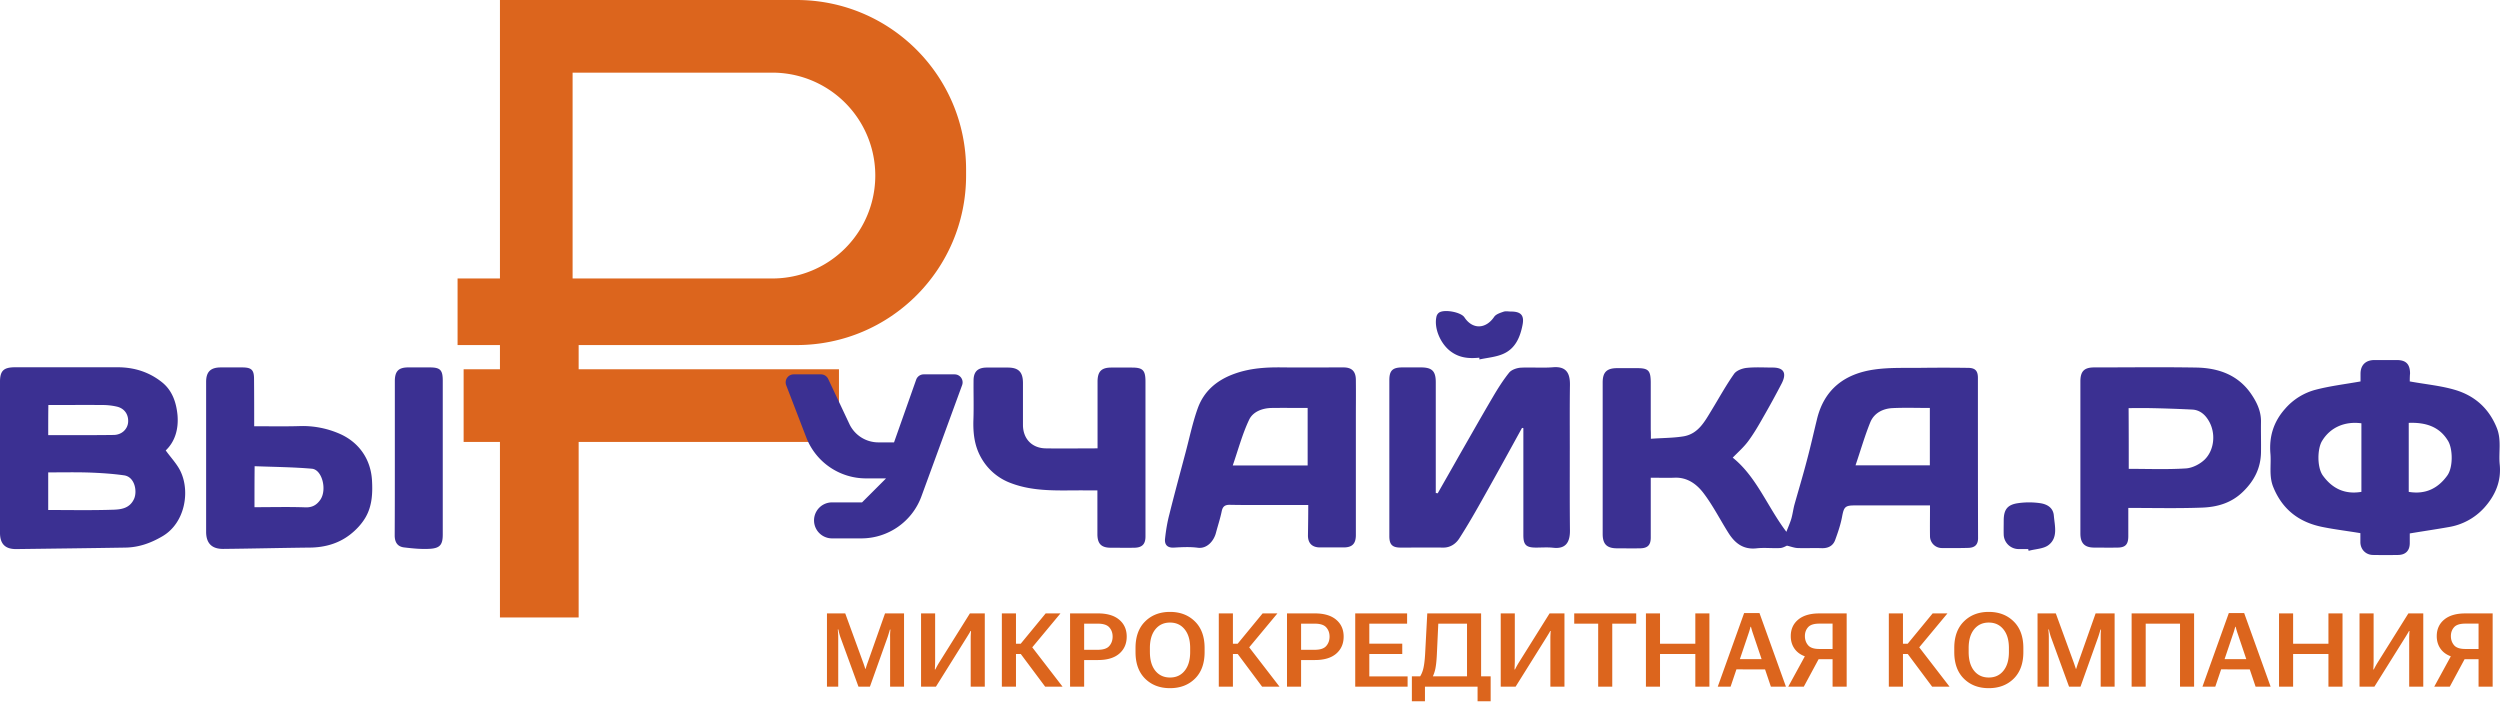 <svg width="200" height="57" fill="none" xmlns="http://www.w3.org/2000/svg"><path d="M66.157 54.933h.902v-3.98c0-.09-.004-.189-.012-.299-.008-.11-.016-.209-.025-.298h.049c.013.089.035.188.064.298.03.11.06.21.089.298l1.453 3.98h.917l1.417-3.972c.03-.088.06-.188.093-.298a9.22 9.22 0 0 0 .088-.294h.045a3.927 3.927 0 0 0-.029.592v3.973h1.115v-5.86h-1.521l-1.373 3.892a6.554 6.554 0 0 0-.177.54h-.032a4.115 4.115 0 0 0-.088-.275c-.03-.091-.06-.18-.093-.265l-1.42-3.893h-1.462v5.86zM78.783 54.933v-5.86h-1.191l-2.475 3.956a7.004 7.004 0 0 0-.29.527h-.04a12.013 12.013 0 0 0 .024-.664v-3.82h-1.127v5.86h1.191l2.491-3.984.15-.245c.05-.08.092-.155.124-.222h.04l-.016.274a5 5 0 0 0-.008.27v3.908h1.127zM83.613 54.933h1.392l-2.72-3.53-.837.628 2.165 2.902zm-2.902-3.434v.822h1.425l2.7-3.248h-1.183l-1.996 2.426h-.946zm-.564 3.434h1.131v-5.86h-1.13v5.86zM85.605 54.933h1.127v-2.13h1.099c.743 0 1.313-.17 1.71-.51.398-.344.596-.799.596-1.365 0-.563-.198-1.013-.596-1.348-.397-.338-.967-.508-1.71-.508h-2.226v5.86zm1.127-2.95v-2.09h1.099c.435 0 .74.1.914.298.177.199.265.444.265.737 0 .295-.088.545-.265.749-.175.203-.48.306-.914.306h-1.099zM90.842 52.168c0 .907.256 1.615.768 2.125.513.507 1.176.76 1.989.76.815 0 1.48-.253 1.996-.76.515-.51.773-1.218.773-2.125v-.33c0-.907-.258-1.614-.773-2.121-.515-.51-1.18-.765-1.996-.765-.813 0-1.476.255-1.989.765-.512.507-.768 1.214-.768 2.12v.33zm1.15 0v-.33c0-.634.146-1.13.435-1.49.293-.362.683-.543 1.172-.543.493 0 .885.181 1.175.543.292.36.439.856.439 1.49v.33c0 .633-.147 1.13-.44 1.493-.289.36-.68.54-1.17.54-.491 0-.883-.18-1.176-.54-.29-.362-.434-.86-.434-1.493zM100.968 54.933h1.393l-2.721-3.53-.837.628 2.165 2.902zm-2.902-3.434v.822h1.425l2.701-3.248h-1.184l-1.996 2.426h-.946zm-.563 3.434h1.13v-5.86h-1.13v5.86zM102.96 54.933h1.127v-2.13h1.099c.743 0 1.314-.17 1.711-.51.397-.344.595-.799.595-1.365 0-.563-.198-1.013-.595-1.348-.397-.338-.968-.508-1.711-.508h-2.226v5.86zm1.127-2.95v-2.09h1.099c.435 0 .739.1.914.298.177.199.265.444.265.737 0 .295-.088.545-.265.749-.175.203-.479.306-.914.306h-1.099zM108.418 54.933h4.19v-.821h-3.063V52.32h2.636v-.825h-2.636v-1.602h3.023v-.822h-4.15v5.86zM118.206 56.1h1.047v-1.992h-6.303V56.1h1.047v-1.167h4.209V56.1zm-4.024-7.028-.169 3.196c-.035.647-.102 1.117-.202 1.409a1.974 1.974 0 0 1-.43.736h1.058c.137-.168.248-.4.334-.692.089-.292.148-.756.177-1.392l.113-2.435h2.298v5.039h1.127v-5.86h-4.306zM125.157 54.933v-5.86h-1.191l-2.475 3.956a6.652 6.652 0 0 0-.29.527h-.04a19.228 19.228 0 0 0 .024-.664v-3.82h-1.127v5.86h1.191l2.492-3.984.149-.245c.051-.08.092-.155.124-.222h.041c-.006.08-.011.172-.017.274-.005.1-.008.19-.008.27v3.908h1.127zM125.938 49.894h1.916v5.039h1.127v-5.04h1.916v-.82h-4.959v.82zM131.674 54.933h1.127V52.32h2.825v2.612h1.127v-5.86h-1.127v2.426h-2.825v-2.427h-1.127v5.86zM137.421 54.933h1.026l1.425-4.222a5.862 5.862 0 0 0 .169-.568h.037a6.64 6.64 0 0 0 .169.568l1.424 4.222h1.204l-2.117-5.889h-1.228l-2.109 5.889zm.99-1.385 3.385.004-.302-.82-2.781-.005-.302.821zM147.733 54.933h-1.127v-2.198h-1.357l-.201-.072c-.593-.078-1.04-.274-1.34-.588-.298-.317-.447-.712-.447-1.187 0-.55.199-.99.596-1.32.397-.33.96-.495 1.69-.495h2.186v5.86zm-1.127-3.015V49.89h-1.059c-.432 0-.732.096-.901.29-.169.19-.254.426-.254.708 0 .284.085.527.254.728.169.202.469.302.901.302h1.059zm-2.302 3.015h-1.244l1.469-2.689h1.224l-1.449 2.689zM154.571 54.933h1.393l-2.721-3.53-.837.628 2.165 2.902zm-2.902-3.434v.822h1.425l2.701-3.248h-1.184l-1.996 2.426h-.946zm-.563 3.434h1.131v-5.86h-1.131v5.86zM156.342 52.168c0 .907.256 1.615.769 2.125.512.507 1.175.76 1.988.76.816 0 1.481-.253 1.996-.76.515-.51.773-1.218.773-2.125v-.33c0-.907-.258-1.614-.773-2.121-.515-.51-1.18-.765-1.996-.765-.813 0-1.476.255-1.988.765-.513.507-.769 1.214-.769 2.12v.33zm1.151 0v-.33c0-.634.145-1.13.435-1.49.292-.362.683-.543 1.171-.543.494 0 .885.181 1.175.543.293.36.439.856.439 1.49v.33c0 .633-.146 1.13-.439 1.493-.29.36-.68.54-1.171.54s-.883-.18-1.175-.54c-.29-.362-.435-.86-.435-1.493zM163.003 54.933h.902v-3.98c0-.09-.004-.189-.012-.299l-.025-.298h.049c.013.089.035.188.064.298.03.11.059.21.089.298l1.453 3.98h.917l1.417-3.972c.03-.088.06-.188.093-.298.034-.11.064-.208.088-.294h.044c-.01.086-.018.184-.024.294-.002.11-.004.21-.004.298v3.973h1.115v-5.86h-1.521l-1.373 3.892a5.723 5.723 0 0 0-.092.265 6.13 6.13 0 0 0-.085.274h-.032a3.745 3.745 0 0 0-.089-.274 5.723 5.723 0 0 0-.092-.265l-1.421-3.893h-1.461v5.86zM170.53 54.933h1.126v-5.04h2.745v5.04h1.127v-5.86h-4.998v5.86zM176.196 54.933h1.027l1.425-4.222a5.814 5.814 0 0 0 .169-.568h.036a5.862 5.862 0 0 0 .169.568l1.425 4.222h1.203l-2.117-5.889h-1.227l-2.11 5.889zm.991-1.385 3.385.004-.302-.82-2.782-.005-.301.821zM182.322 54.933h1.127V52.32h2.826v2.612h1.127v-5.86h-1.127v2.426h-2.826v-2.427h-1.127v5.86zM193.862 54.933v-5.86h-1.192l-2.475 3.956a6.652 6.652 0 0 0-.29.527h-.04a12.507 12.507 0 0 0 .024-.664v-3.82h-1.127v5.86h1.191l2.492-3.984.149-.245c.051-.08.092-.155.125-.222h.04a11.113 11.113 0 0 0-.024.544v3.908h1.127zM199.412 54.933h-1.127v-2.198h-1.357l-.201-.072c-.593-.078-1.04-.274-1.34-.588-.298-.317-.447-.712-.447-1.187 0-.55.199-.99.596-1.32.397-.33.961-.495 1.69-.495h2.186v5.86zm-1.127-3.015V49.89h-1.059c-.432 0-.732.096-.901.29-.169.19-.254.426-.254.708 0 .284.085.527.254.728.169.202.469.302.901.302h1.059zm-2.302 3.015h-1.244l1.469-2.689h1.224l-1.449 2.689z" fill="#DC651D"/><path d="M132.071 35.102c.944-.07 1.817-.059 2.643-.2 1.167-.212 1.674-1.203 2.229-2.111.59-.968 1.132-1.958 1.781-2.878.189-.272.66-.449 1.026-.484.684-.07 1.368-.024 2.064-.024.873 0 1.144.425.732 1.25a69.26 69.26 0 0 1-1.498 2.737c-.366.649-.744 1.297-1.18 1.887-.354.484-.814.885-1.25 1.333 1.911 1.533 2.772 3.928 4.293 5.933.13-.342.283-.684.389-1.026.107-.366.154-.755.248-1.12.342-1.215.708-2.43 1.026-3.657.283-1.062.519-2.123.779-3.185.578-2.43 2.241-3.668 4.612-3.998 1.167-.166 2.382-.118 3.574-.13a142.64 142.64 0 0 1 3.892 0c.578 0 .802.224.802.802 0 4.27 0 8.54.012 12.821 0 .578-.318.767-.79.779-.708.023-1.416.012-2.123.012a.95.95 0 0 1-.932-.932c-.012-.802 0-1.593 0-2.477h-6.051c-.743 0-.838.141-.979.884-.118.637-.33 1.263-.555 1.876-.165.46-.542.672-1.061.66-.649-.023-1.298.012-1.946-.011-.272-.012-.531-.118-.85-.19-.118.048-.33.178-.542.19-.625.035-1.262-.048-1.887.023-1.086.118-1.746-.424-2.265-1.25-.661-1.05-1.227-2.17-1.97-3.15-.542-.719-1.297-1.297-2.335-1.25-.602.024-1.215 0-1.899 0v4.789c0 .602-.248.85-.85.861-.613.012-1.215 0-1.828 0-.837 0-1.168-.33-1.168-1.156V30.597c0-.826.331-1.145 1.168-1.145h1.592c.897 0 1.074.19 1.086 1.11v3.82c.011.154.011.367.011.72zm22.317-2.465c-1.038 0-2.005-.035-2.984.012-.767.035-1.463.39-1.77 1.109-.448 1.097-.778 2.253-1.191 3.467h5.945v-4.588zM192.781 30.514c1.298.236 2.501.342 3.645.684 1.569.472 2.701 1.486 3.326 3.055.378.956.13 1.935.224 2.89.142 1.368-.365 2.512-1.25 3.491a4.91 4.91 0 0 1-2.843 1.534c-.99.177-1.981.318-3.102.507v.779c0 .59-.33.931-.92.943-.672.012-1.333.012-2.005 0-.59 0-1.014-.436-1.026-1.014v-.732c-1.062-.177-2.064-.295-3.043-.495-1.864-.377-3.197-1.392-3.928-3.197-.354-.884-.153-1.769-.224-2.653-.118-1.369.247-2.56 1.168-3.598a4.867 4.867 0 0 1 2.465-1.533c1.132-.295 2.312-.437 3.574-.66V29.9c0-.696.412-1.097 1.12-1.097h1.769c.744 0 1.062.318 1.074 1.061-.024.248-.024.508-.024.65zm-.082 3.315v5.52c1.333.224 2.335-.272 3.078-1.298.484-.66.448-2.147.071-2.772-.696-1.167-1.816-1.498-3.149-1.45zm-3.787 5.52v-5.485c-1.321-.177-2.488.318-3.149 1.415-.377.614-.413 2.112.071 2.772.743 1.026 1.746 1.522 3.078 1.298zM13.258 36.035c.413.578.896 1.073 1.18 1.663.79 1.64.353 4.152-1.44 5.201-.943.555-1.91.897-2.996.909-2.901.047-5.803.082-8.693.118-.896.011-1.31-.413-1.31-1.31V30.562c0-.897.284-1.168 1.169-1.18h8.244c1.345 0 2.56.39 3.598 1.239.79.66 1.097 1.604 1.191 2.595.095 1.132-.212 2.123-.943 2.819zM3.857 40.8c1.793 0 3.527.035 5.249-.024.625-.023 1.285-.13 1.616-.86.271-.579.082-1.758-.79-1.888-.92-.13-1.852-.189-2.772-.224-1.097-.035-2.183-.012-3.303-.012V40.8zm0-5.992c1.793 0 3.527.012 5.249-.012.637-.012 1.097-.46 1.144-1.014.047-.637-.307-1.133-.944-1.262a5.07 5.07 0 0 0-1.026-.118c-1.462-.012-2.925 0-4.411 0-.012.825-.012 1.58-.012 2.406zM115.016 39.466c.554-.979 1.12-1.958 1.675-2.949.908-1.58 1.804-3.173 2.736-4.753.401-.684.826-1.357 1.309-1.958.189-.224.59-.366.909-.39.861-.047 1.734.036 2.595-.035 1.002-.082 1.368.401 1.356 1.404-.024 1.663-.012 3.326-.012 5.001 0 2.218-.012 4.435.012 6.64.012.991-.366 1.51-1.356 1.393-.449-.048-.909-.012-1.357-.012-.79 0-1.014-.213-1.014-.991V34.253c-.036-.012-.071-.012-.106-.024-.991 1.805-1.982 3.61-2.985 5.39-.66 1.18-1.321 2.348-2.052 3.48-.259.39-.684.708-1.25.708-1.144-.012-2.277 0-3.421 0-.672 0-.908-.236-.908-.92V30.419c0-.778.259-1.026 1.05-1.026h1.474c.897 0 1.191.295 1.191 1.191v8.859c.048 0 .107.011.154.023zM104.66 40.398h-2.761c-1.156 0-2.311.012-3.48-.012-.4-.012-.6.106-.683.52-.118.577-.307 1.143-.46 1.721-.154.613-.696 1.298-1.463 1.191-.613-.082-1.25-.047-1.887-.011-.555.035-.779-.248-.72-.732.071-.648.177-1.297.342-1.922.413-1.663.861-3.303 1.298-4.954.318-1.191.566-2.406.979-3.55.483-1.322 1.45-2.183 2.807-2.702 1.333-.507 2.678-.578 4.069-.554 1.593.012 3.185 0 4.778 0 .672 0 .99.318.99 1.014.012 1.015 0 2.04 0 3.055v9.342c0 .696-.295.99-.979.99h-1.887c-.625 0-.967-.33-.967-.954.012-.779.024-1.581.024-2.442zm-6.04-3.161h5.992v-4.6c-.99 0-1.922-.012-2.866 0-.755.011-1.51.294-1.816.943-.543 1.144-.873 2.395-1.31 3.657zM170.264 40.634v2.3c-.011.637-.247.873-.884.873-.614.012-1.215 0-1.828 0-.779 0-1.121-.342-1.121-1.132V30.514c0-.814.307-1.12 1.109-1.12 2.724 0 5.461-.036 8.186.011 1.722.035 3.267.566 4.317 2.04.471.673.849 1.416.837 2.289-.012.825.012 1.651 0 2.465-.024 1.227-.519 2.23-1.404 3.102-.943.944-2.111 1.274-3.373 1.31-1.911.07-3.822.023-5.839.023zm.036-3.126c1.58 0 3.078.06 4.576-.035.519-.035 1.121-.342 1.498-.708.791-.778.897-2.135.331-3.09-.284-.495-.708-.873-1.31-.908a108.756 108.756 0 0 0-3.397-.118c-.566-.012-1.12 0-1.71 0 .012 1.686.012 3.302.012 4.86zM20.335 34.1c1.262 0 2.43.023 3.61-.012a7.372 7.372 0 0 1 3.278.637c1.44.649 2.43 1.946 2.536 3.692.06 1.026.012 2.04-.495 2.937-.307.542-.767 1.038-1.274 1.427-.92.708-2.017 1.014-3.185 1.026-2.312.024-4.623.083-6.935.106-.932.012-1.38-.46-1.38-1.368V30.55c0-.814.365-1.156 1.18-1.156h1.71c.742 0 .943.201.943.92.012 1.239.012 2.466.012 3.787zm.023 6.475c1.392 0 2.725-.035 4.058.012.566.024.92-.189 1.215-.613.542-.802.141-2.406-.684-2.477-1.51-.13-3.032-.142-4.577-.2-.012 1.143-.012 2.17-.012 3.278zM87.804 35.869v-5.332c0-.814.307-1.132 1.097-1.132h1.651c.873 0 1.086.212 1.086 1.12V42.922c0 .613-.272.885-.885.897-.625.011-1.262 0-1.887 0-.767 0-1.074-.319-1.074-1.097V39.23H86.72c-1.958-.012-3.94.142-5.839-.578a4.501 4.501 0 0 1-2.406-2.064c-.53-.944-.637-1.97-.601-3.031.035-1.038 0-2.076.011-3.114 0-.708.33-1.026 1.027-1.038h1.71c.861 0 1.215.354 1.215 1.238v3.35c0 1.085.696 1.852 1.805 1.876 1.368.023 2.712 0 4.163 0zM31.587 36.66v-6.17c0-.79.295-1.097 1.074-1.097h1.71c.85 0 1.05.2 1.05 1.074v12.279c0 .802-.2 1.096-.98 1.155-.695.048-1.403-.023-2.099-.106-.542-.059-.766-.413-.766-.967.011-2.052.011-4.105.011-6.169zM118.342 28.615c-.837.082-1.604.023-2.324-.531-.778-.602-1.321-1.828-1.097-2.772a.56.56 0 0 1 .177-.283c.39-.319 1.77-.07 2.053.354.648.99 1.71.955 2.382-.035.142-.213.484-.319.755-.413.177-.06.389-.012.59-.012.802 0 1.085.307.92 1.097-.189.955-.566 1.852-1.51 2.276-.59.271-1.285.319-1.934.46 0-.035 0-.082-.012-.141zM162.255 43.925h-.766a1.195 1.195 0 0 1-1.192-1.144c-.011-.377 0-.743 0-1.12 0-.873.272-1.274 1.121-1.404a6.244 6.244 0 0 1 1.816 0c.531.083 1.027.354 1.074 1.003.071.813.342 1.745-.413 2.335-.401.319-1.062.319-1.604.472l-.036-.142z" fill="#3B3092"/><path fill-rule="evenodd" clip-rule="evenodd" d="M36.606 22.278h3.39V0h23.731c7.49 0 13.56 6.071 13.56 13.56v.485c0 7.49-6.07 13.56-13.56 13.56H46.292v1.938h20.825v5.812H46.292v14.044h-6.296V35.355H37.09v-5.812h2.906v-1.937h-3.39v-5.328zM61.79 5.812H45.808v16.466H61.79a8.233 8.233 0 1 0 0-16.466z" fill="#DC651D"/><path d="M65.676 29.949h-2.183a.64.64 0 0 0-.597.87l1.603 4.169a5.121 5.121 0 0 0 4.78 3.283h1.604l-1.92 1.92h-2.4a1.44 1.44 0 0 0 0 2.88h2.34c2.15 0 4.072-1.342 4.81-3.36l3.257-8.902a.64.64 0 0 0-.601-.86h-2.472a.64.64 0 0 0-.604.427l-1.77 5.014h-1.255a2.56 2.56 0 0 1-2.317-1.47l-1.696-3.604a.64.64 0 0 0-.58-.367z" fill="#3B3092"/></svg>